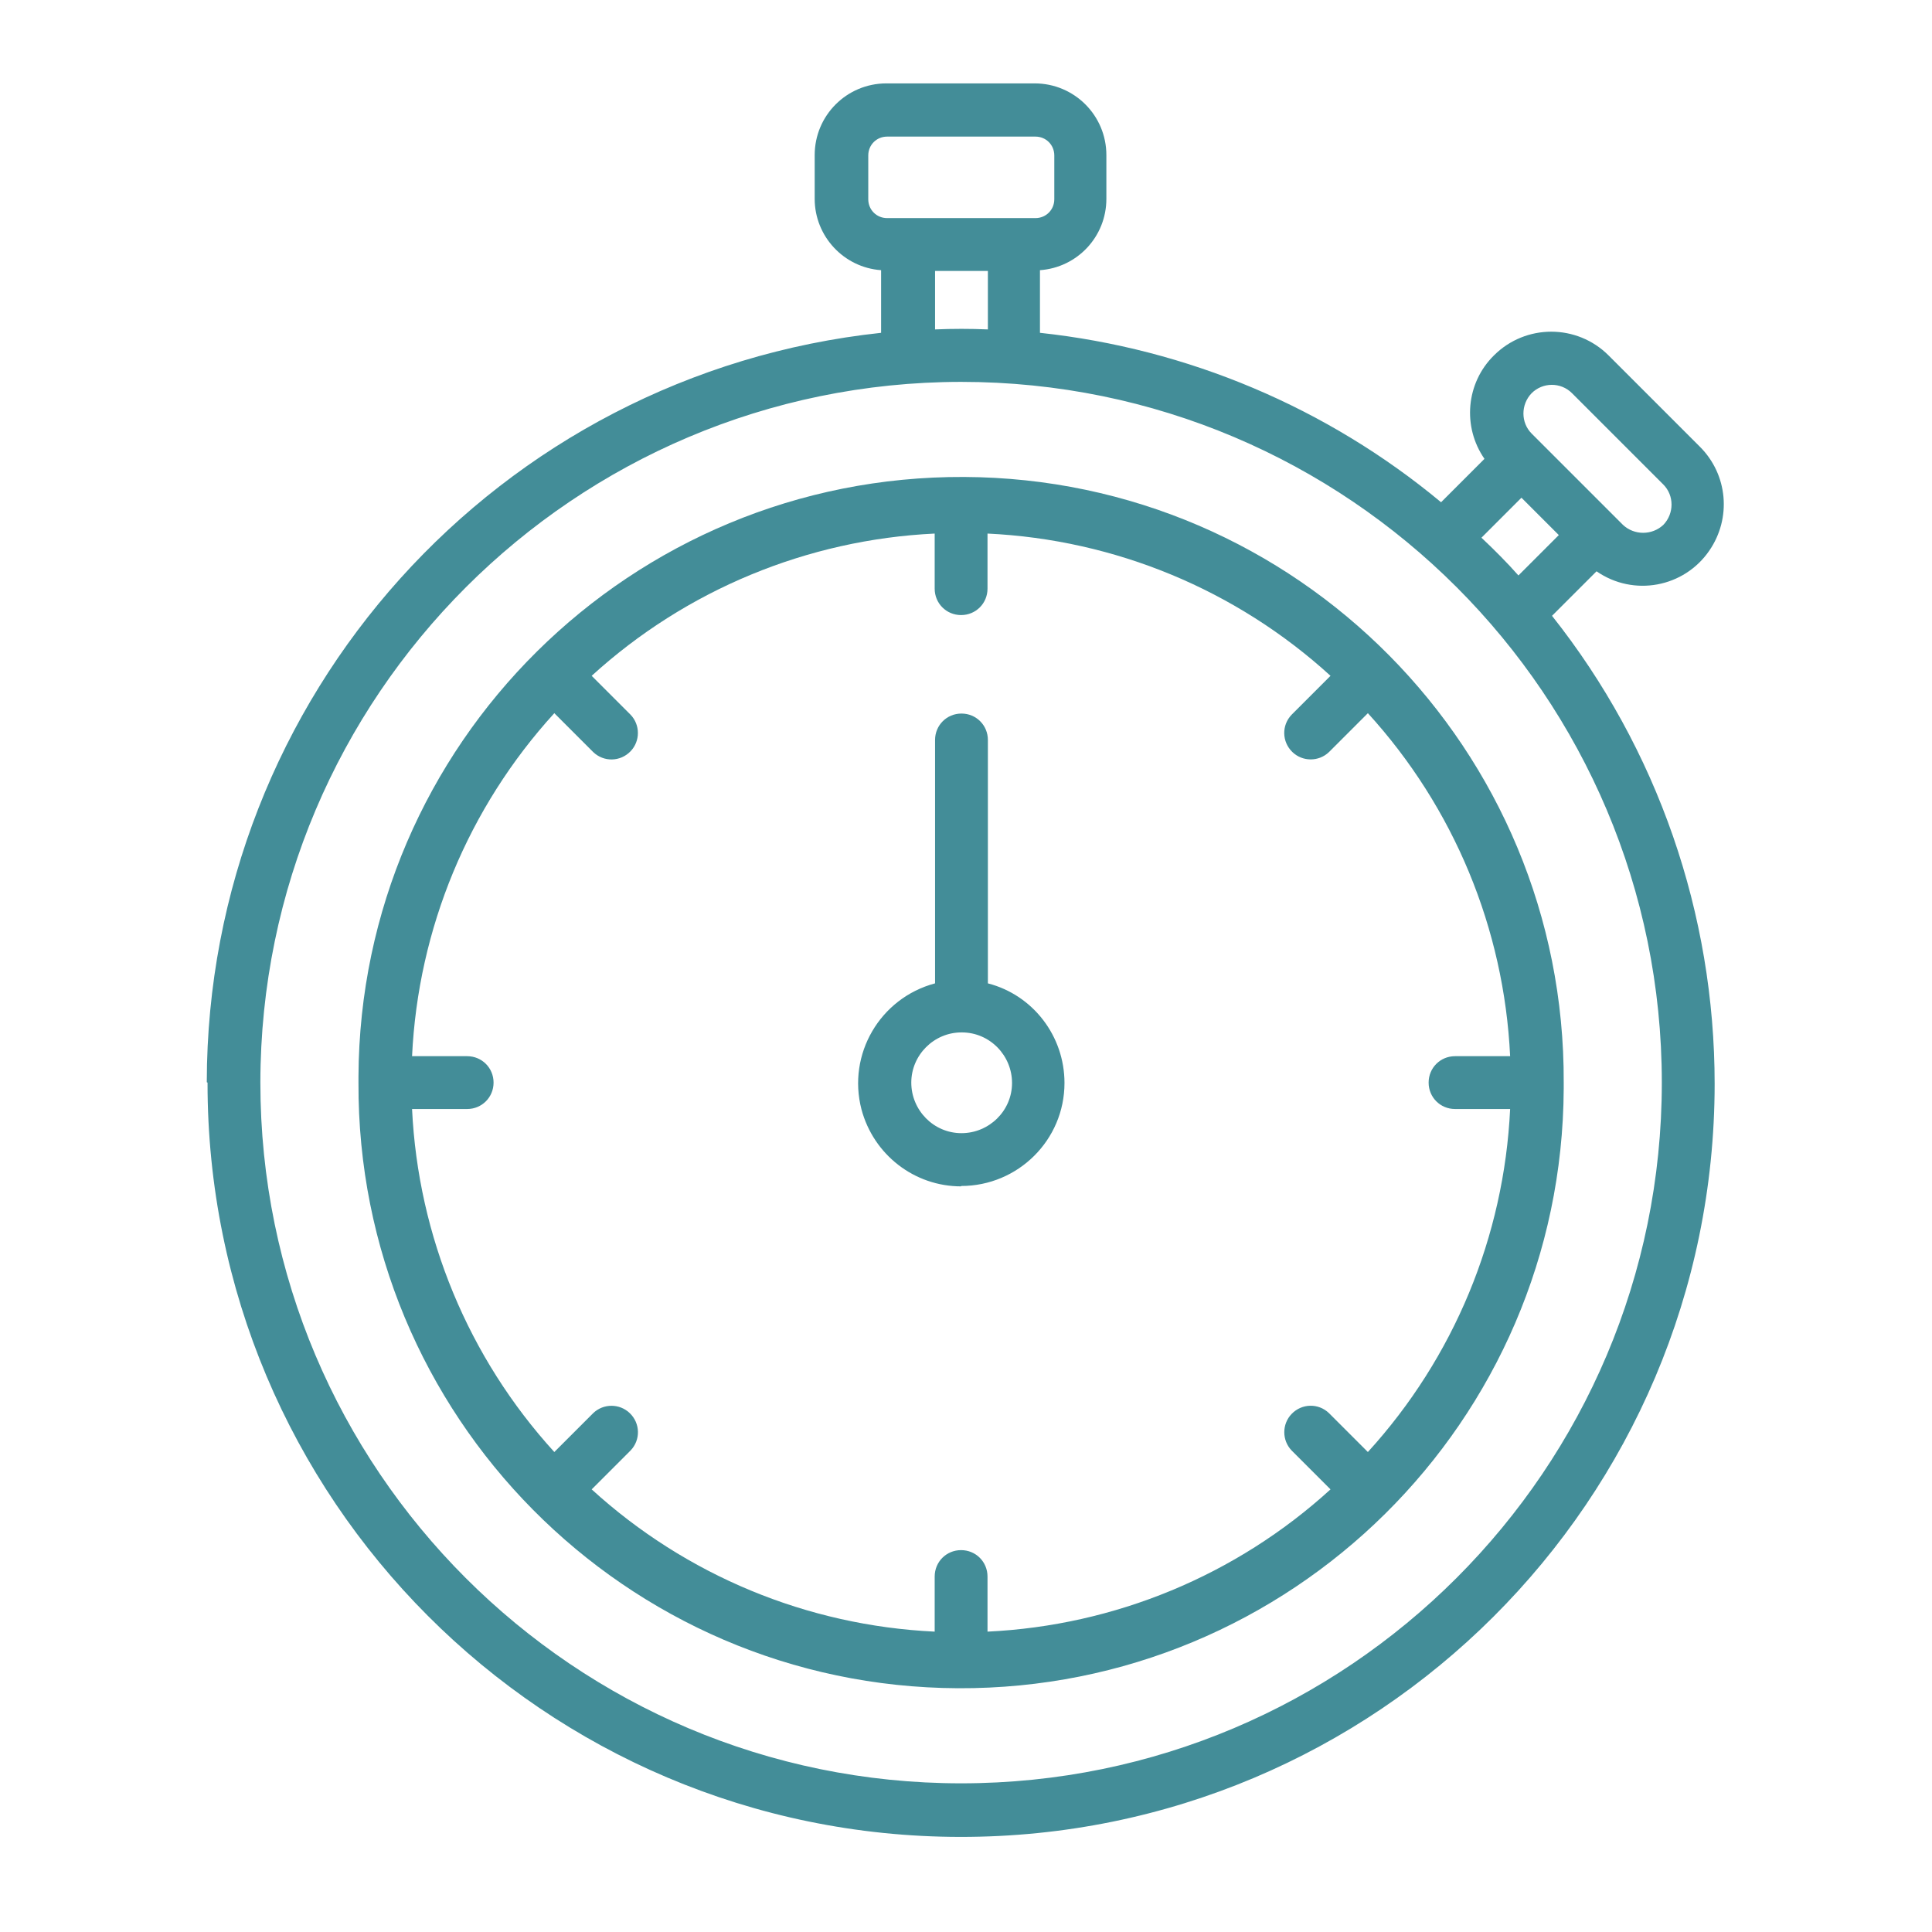 <?xml version="1.0" encoding="UTF-8"?>
<svg id="Layer_1" xmlns="http://www.w3.org/2000/svg" version="1.1" viewBox="0 0 512 512">
  <!-- Generator: Adobe Illustrator 29.8.1, SVG Export Plug-In . SVG Version: 2.1.1 Build 2)  -->
  <defs>
    <style>
      .st0 {
        fill: #438d98;
      }
    </style>
  </defs>
  <path class="st0" d="M55,286.9c-.1,110.3,89.2,199.8,199.5,199.9,110.3.1,199.8-89.2,199.9-199.5,0-45.1-15.1-88.8-43.1-124.1l11.8-11.8c9.8,6.8,23.2,4.3,29.9-5.5,5.9-8.6,4.9-20.1-2.5-27.5l-24.2-24.2c-8.4-8.4-22-8.4-30.4,0-7.4,7.3-8.4,18.9-2.5,27.4l-11.5,11.5c-30.2-25.1-67.2-40.7-106.3-44.9v-16.6c9.9-.7,17.6-8.9,17.6-18.9v-11.6c0-10.5-8.5-19-19-19h-39.3c-10.5,0-19,8.5-19,19v11.6c0,9.9,7.7,18.2,17.6,18.9v16.6c-101.6,10.9-178.6,96.5-178.7,198.6h0ZM405.9,104.2c2.9-2.9,7.7-3,10.7,0,0,0,0,0,0,0l24.2,24.2c2.9,2.9,2.9,7.7,0,10.7-3,2.8-7.7,2.8-10.7,0l-24.2-24.2c-2.9-2.9-2.9-7.7,0-10.7ZM403.2,131.9l9.9,9.9-10.7,10.7c-3.1-3.5-6.4-6.8-9.8-10l10.6-10.6ZM230.1,52.8v-11.6c0-2.8,2.2-5,5-5h39.3c2.8,0,5,2.2,5,5v11.6c0,2.8-2.2,5-5,5h-39.3c-2.8,0-5-2.2-5-5ZM247.8,71.8h14v15.5c-4.7-.2-9.3-.2-14,0v-15.5ZM254.7,101.2c102.6,0,185.7,83.2,185.7,185.7s-83.2,185.7-185.7,185.7-185.7-83.2-185.7-185.7,0,0,0,0c.1-102.5,83.2-185.6,185.7-185.7h0Z"/>
  <path class="st0" d="M254.7,314.3c15.1,0,27.4-12.2,27.4-27.3,0-12.4-8.3-23.3-20.3-26.4v-64.5c0-3.9-3.1-7-7-7s-7,3.1-7,7v64.5c-14.6,3.9-23.3,18.8-19.5,33.4,3.2,12,14,20.4,26.4,20.4h0ZM254.7,273.6h.2c7.4,0,13.3,6.1,13.3,13.4,0,7.4-6.1,13.3-13.4,13.3-7.4,0-13.3-6.1-13.3-13.4,0-7.3,6-13.3,13.3-13.3h0Z"/>
  <path class="st0" d="M95,286.9c-.4,88.2,70.7,160.1,158.9,160.5,88.2.4,160.1-70.7,160.5-158.9,0-.5,0-1.1,0-1.6.4-88.2-70.7-160.1-158.9-160.5-88.2-.4-160.1,70.7-160.5,158.9,0,.5,0,1.1,0,1.6h0ZM123.8,279.9h-14.6c1.6-33.8,14.9-65.9,37.7-90.9l10.3,10.3c2.8,2.7,7.2,2.6,9.9-.2,2.6-2.7,2.6-7,0-9.7l-10.3-10.3c25-22.8,57.2-36.1,90.9-37.7v14.6c0,3.9,3.1,7,7,7s7-3.1,7-7v-14.6c33.8,1.6,65.9,14.9,90.9,37.7l-10.3,10.3c-2.7,2.8-2.6,7.2.2,9.9,2.7,2.6,7,2.6,9.7,0l10.3-10.3c22.8,25,36.1,57.1,37.7,90.9h-14.6c-3.9,0-7,3.1-7,7s3.1,7,7,7h14.6c-1.6,33.8-14.9,65.9-37.7,90.9l-10.3-10.3c-2.8-2.7-7.2-2.6-9.9.2-2.6,2.7-2.6,7,0,9.7l10.3,10.3c-25,22.8-57.2,36.1-90.9,37.7v-14.6c0-3.9-3.1-7-7-7s-7,3.1-7,7v14.6c-33.8-1.6-65.9-14.9-90.9-37.7l10.3-10.3c2.7-2.8,2.6-7.2-.2-9.9-2.7-2.6-7-2.6-9.7,0l-10.3,10.3c-22.8-25-36.1-57.2-37.7-90.9h14.6c3.9,0,7-3.1,7-7s-3.1-7-7-7h0Z"/>
</svg>